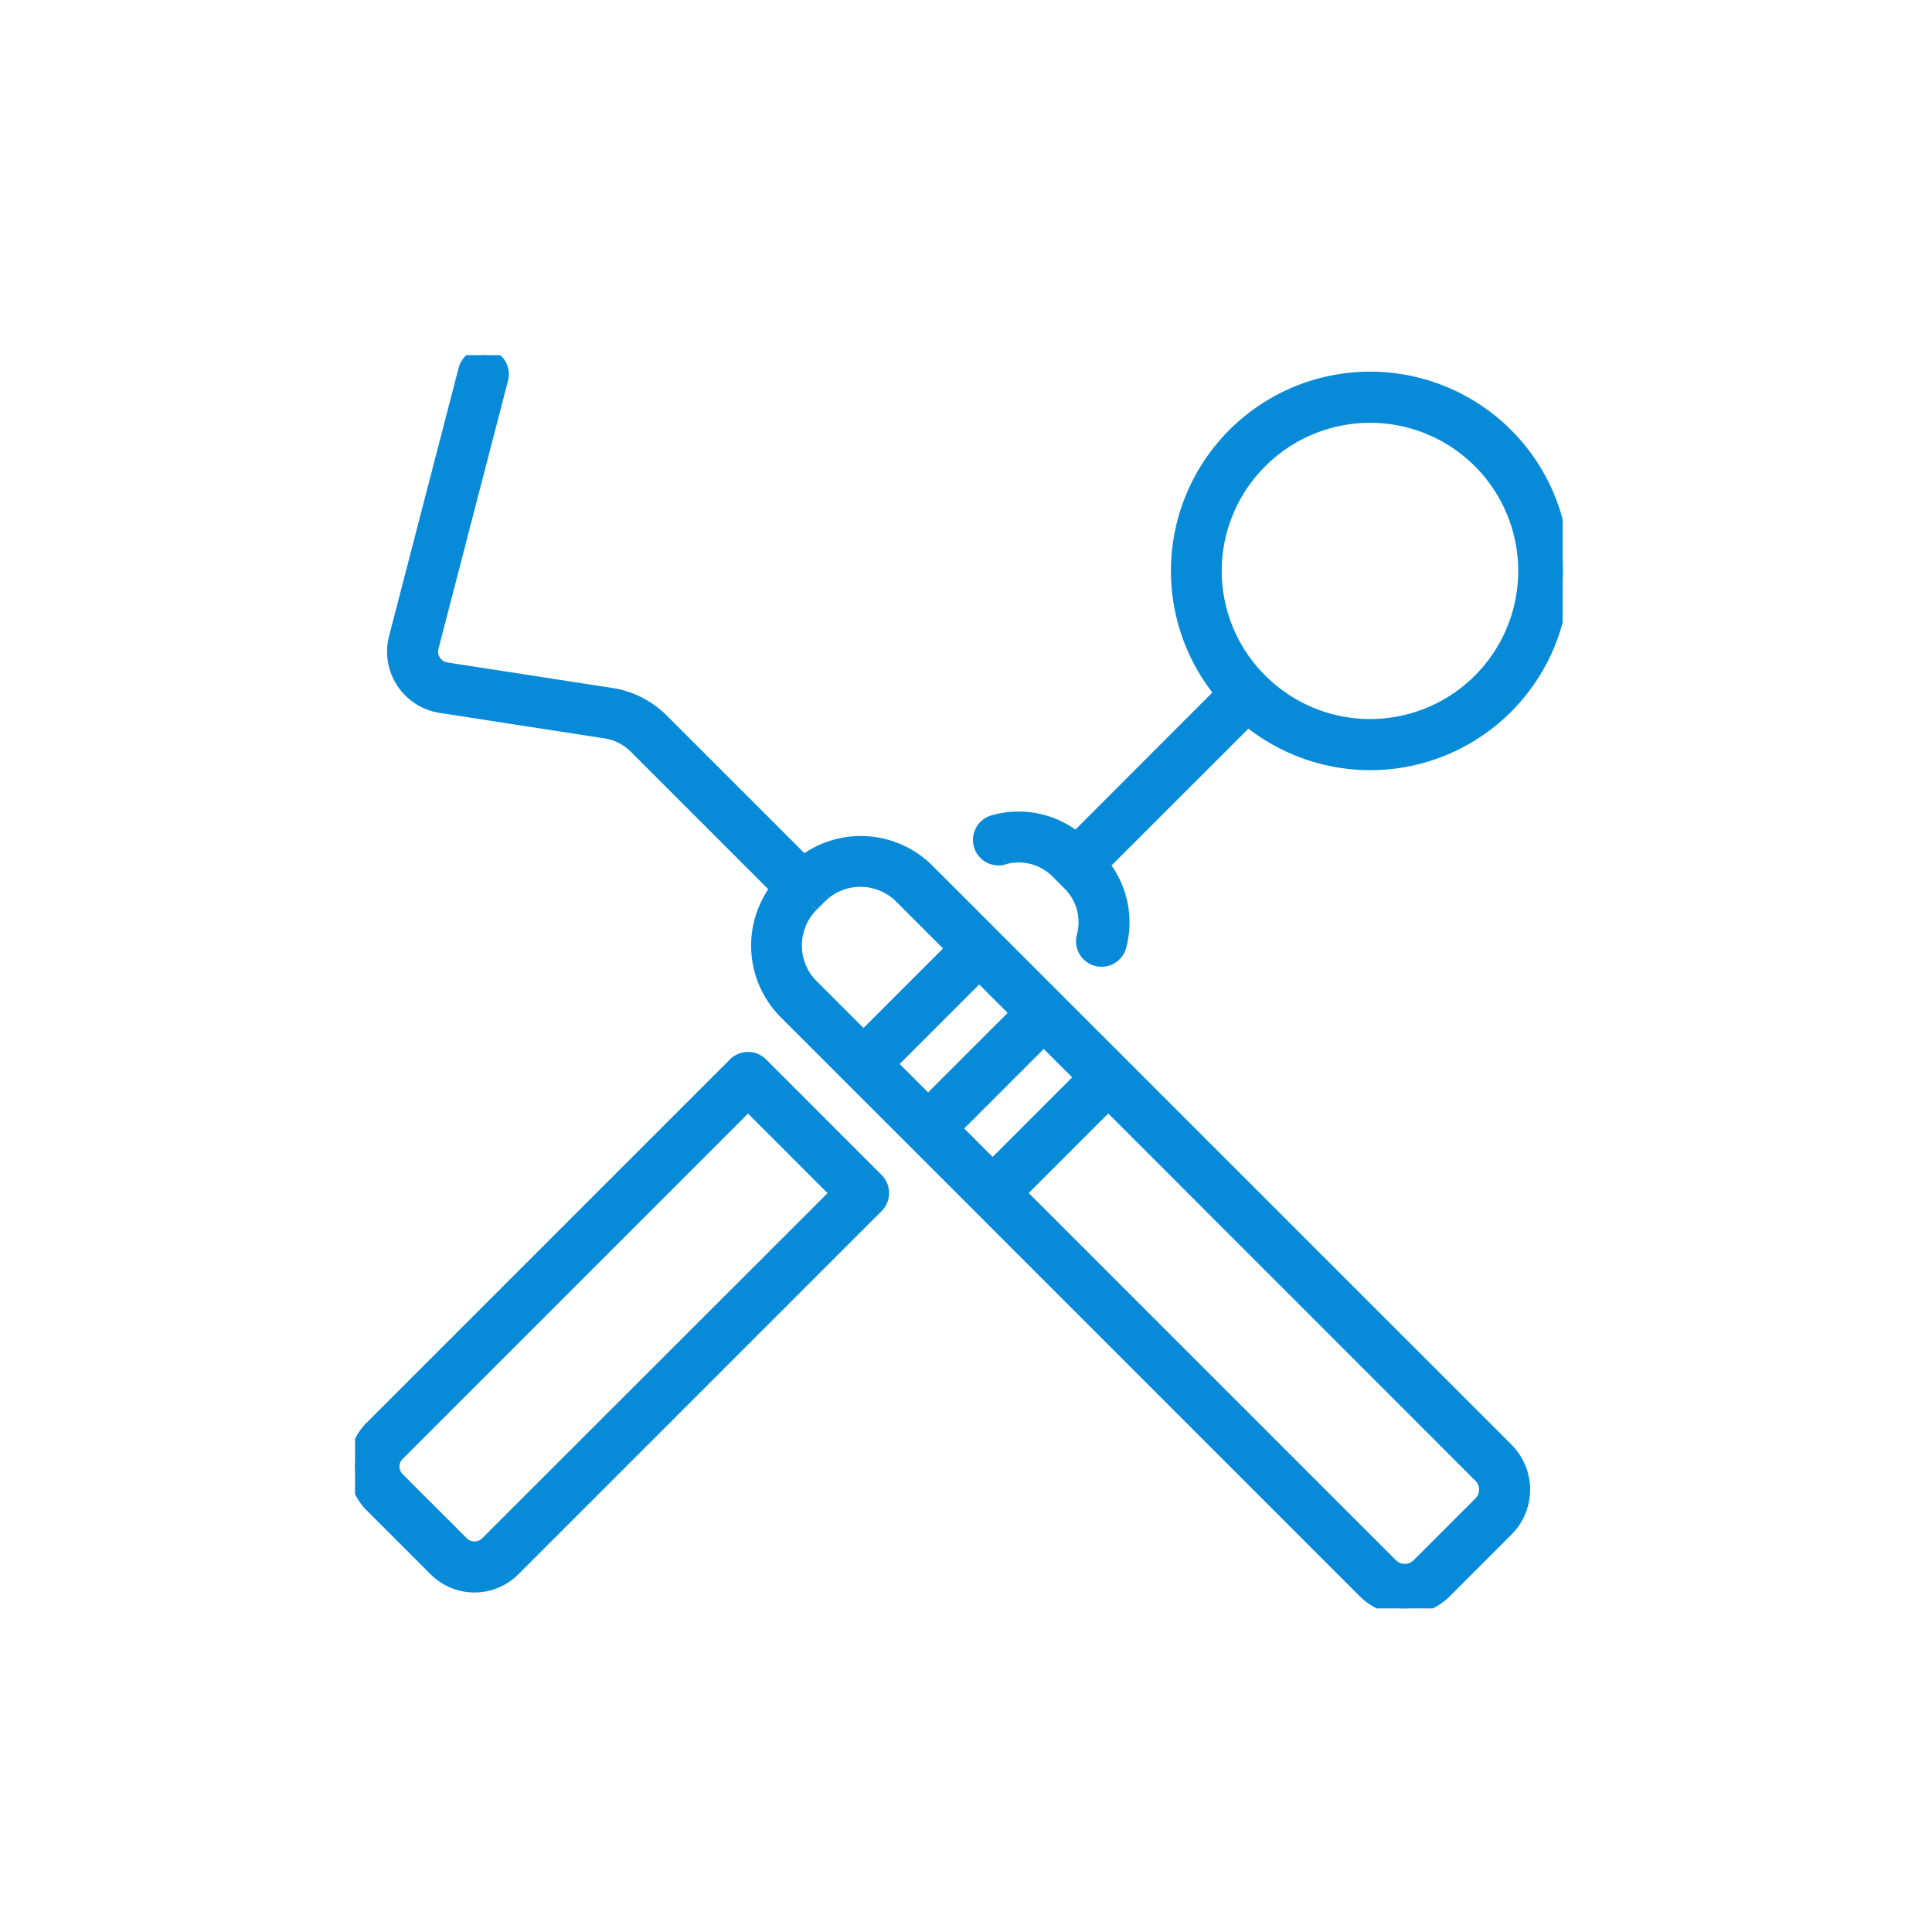 <svg xmlns="http://www.w3.org/2000/svg" xmlns:xlink="http://www.w3.org/1999/xlink" width="74" height="74" viewBox="0 0 74 74">
  <defs>
    <clipPath id="clip-path">
      <rect id="Rechteck_51" data-name="Rechteck 51" width="46.254" height="48.001" fill="#078bd9" stroke="#078bd9" stroke-width="0.5"/>
    </clipPath>
  </defs>
  <g id="Gruppe_179" data-name="Gruppe 179" transform="translate(-11480 -3299)">
    <rect id="Rechteck_145" data-name="Rechteck 145" width="74" height="74" transform="translate(11480 3299)" fill="rgba(255,255,255,0)"/>
    <g id="Gruppe_86" data-name="Gruppe 86" transform="translate(10648.726 622.303)">
      <g id="Gruppe_83" data-name="Gruppe 83" transform="translate(844.873 2690.302)">
        <g id="Gruppe_82" data-name="Gruppe 82" transform="translate(0 0)" clip-path="url(#clip-path)">
          <path id="Pfad_41" data-name="Pfad 41" d="M24.849,19.26a2.077,2.077,0,0,1,2.036.525l.473.472a2.079,2.079,0,0,1,.533,2,.727.727,0,0,0,.513.892.7.7,0,0,0,.19.026.727.727,0,0,0,.7-.539,3.533,3.533,0,0,0-.65-3.115L34.2,13.969a7.382,7.382,0,1,0-1.029-1.03L27.616,18.5a3.526,3.526,0,0,0-3.17-.635.728.728,0,1,0,.4,1.4M34.691,4.074a5.923,5.923,0,1,1,0,8.377,5.9,5.9,0,0,1,0-8.377" transform="translate(0 0)" fill="#078bd9" stroke="#078bd9" stroke-width="0.5"/>
          <path id="Pfad_42" data-name="Pfad 42" d="M15.567,27.149a.728.728,0,0,0-1.029,0h0L.623,41.063a2.125,2.125,0,0,0,0,3.006l2.449,2.45a2.127,2.127,0,0,0,3.006,0L19.992,32.605h0a.727.727,0,0,0,0-1.028ZM5.049,45.49a.672.672,0,0,1-.948,0L1.652,43.041a.668.668,0,0,1-.2-.475.661.661,0,0,1,.2-.472l13.4-13.4,3.4,3.4Z" transform="translate(0 0)" fill="#078bd9" stroke="#078bd9" stroke-width="0.5"/>
          <path id="Pfad_43" data-name="Pfad 43" d="M26.891,24.68v0h0l-4.958-4.957a3.632,3.632,0,0,0-4.749-.323l-5.416-5.416a3.5,3.5,0,0,0-1.954-.992L3.5,12.016a.671.671,0,0,1-.547-.831L5.618.91A.727.727,0,0,0,4.21.546L1.545,10.819a2.125,2.125,0,0,0,1.733,2.634l6.313.976a2.049,2.049,0,0,1,1.147.581l5.416,5.417a3.632,3.632,0,0,0,.323,4.749l4.958,4.957v0L38.663,47.362a2.185,2.185,0,0,0,3.088,0l2.368-2.368a2.185,2.185,0,0,0,0-3.087Zm-3.912,4.939,3.4-3.4,1.442,1.442-3.4,3.4Zm-2.472-2.471,3.4-3.4,1.443,1.443-3.4,3.4Zm-3-6.088.154-.155h0l.155-.154a2.186,2.186,0,0,1,3.087,0l1.972,1.973-3.4,3.4-1.972-1.972a2.185,2.185,0,0,1,0-3.087M43.09,43.965l-2.368,2.368a.728.728,0,0,1-1.029,0L25.45,32.09l3.4-3.4L43.09,42.936a.728.728,0,0,1,0,1.029" transform="translate(0 0)" fill="#078bd9" stroke="#078bd9" stroke-width="0.5"/>
        </g>
      </g>
    </g>
  </g>
</svg>
